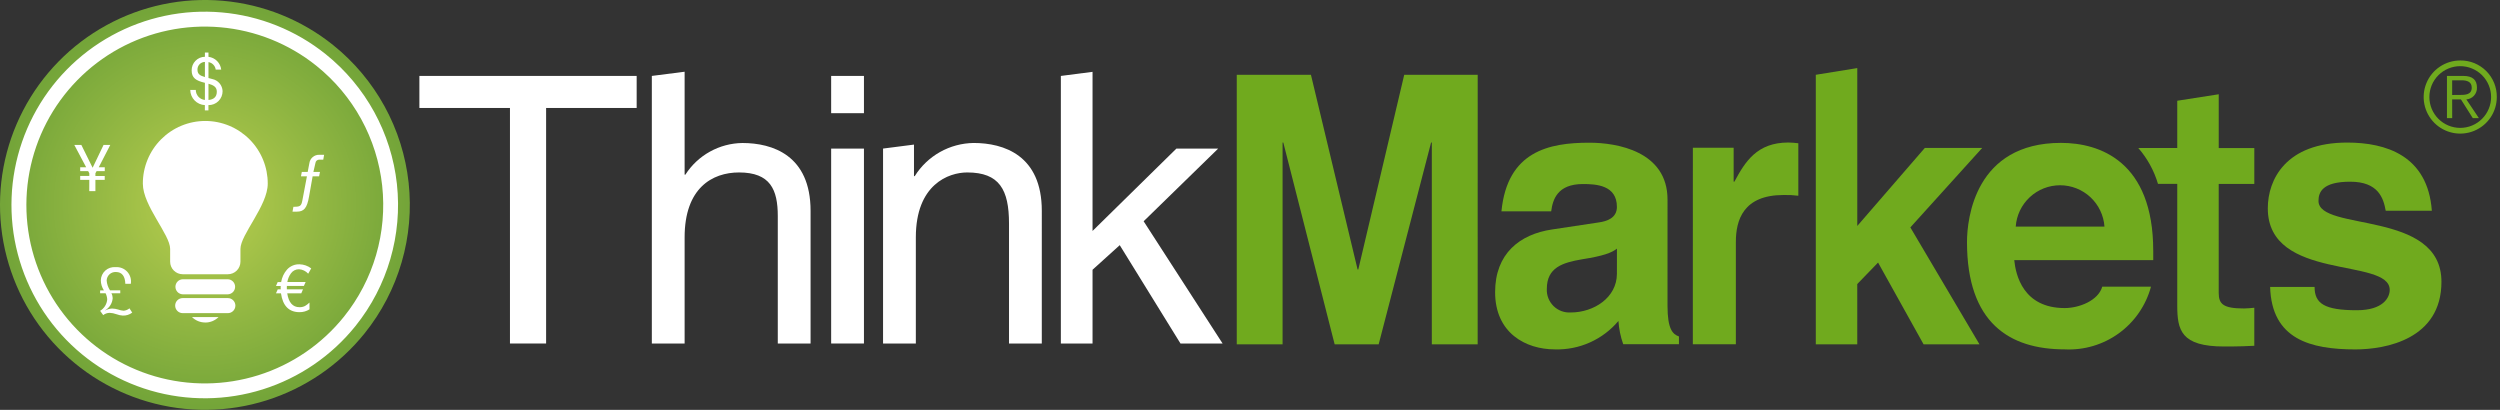 <svg width="244" height="40" viewBox="0 0 244 40" fill="none" xmlns="http://www.w3.org/2000/svg">
<rect x="0" y="0" width="244" height="40" fill="#333333" stroke="none"/>
<g clip-path="url(#clip0_6327_17)">
<path d="M35.598 32.519C33.122 35.603 29.787 37.885 26.014 39.074C22.242 40.264 18.201 40.308 14.404 39.201C10.606 38.094 7.222 35.886 4.679 32.856C2.137 29.826 0.55 26.11 0.119 22.178C-0.312 18.246 0.433 14.274 2.26 10.766C4.086 7.257 6.912 4.369 10.38 2.466C13.847 0.563 17.802 -0.269 21.742 0.076C25.683 0.421 29.433 1.926 32.518 4.402C34.566 6.046 36.271 8.077 37.534 10.38C38.798 12.682 39.595 15.211 39.881 17.822C40.167 20.433 39.936 23.075 39.201 25.596C38.466 28.118 37.242 30.47 35.598 32.519Z" fill="url(#paint0_radial_6327_17)"/>
<path d="M31.797 5.296C28.887 2.959 25.35 1.538 21.633 1.212C17.916 0.886 14.185 1.67 10.914 3.464C7.642 5.258 4.975 7.982 3.252 11.292C1.528 14.601 0.825 18.348 1.23 22.057C1.636 25.766 3.133 29.272 5.531 32.131C7.929 34.99 11.121 37.073 14.703 38.118C18.285 39.163 22.097 39.121 25.655 38C29.214 36.878 32.361 34.726 34.697 31.817C37.828 27.915 39.282 22.929 38.738 17.956C38.194 12.982 35.697 8.428 31.797 5.296ZM33.57 30.909C31.414 33.595 28.51 35.581 25.225 36.617C21.94 37.652 18.422 37.691 15.116 36.727C11.809 35.763 8.863 33.84 6.649 31.202C4.435 28.564 3.053 25.328 2.678 21.904C2.303 18.481 2.952 15.023 4.542 11.968C6.133 8.913 8.593 6.398 11.613 4.741C14.633 3.085 18.076 2.361 21.506 2.661C24.938 2.961 28.203 4.272 30.889 6.428C32.672 7.859 34.157 9.628 35.257 11.633C36.357 13.638 37.051 15.84 37.3 18.113C37.549 20.387 37.347 22.687 36.708 24.883C36.068 27.078 35.001 29.126 33.57 30.91V30.909Z" fill="white"/>
<path d="M19.11 8.779C19.109 9.023 19.2 9.259 19.365 9.439C19.529 9.62 19.755 9.733 19.999 9.756V8.083C19.11 7.87 18.706 7.604 18.706 6.866C18.702 6.519 18.835 6.184 19.078 5.936C19.32 5.687 19.651 5.545 19.999 5.541V5.124H20.347V5.547C20.665 5.583 20.961 5.727 21.186 5.954C21.412 6.181 21.554 6.477 21.59 6.796H21.053C21.03 6.614 20.949 6.444 20.821 6.312C20.694 6.18 20.528 6.092 20.347 6.063V7.616L20.725 7.716C20.998 7.771 21.246 7.917 21.427 8.13C21.608 8.343 21.713 8.61 21.725 8.89C21.726 9.071 21.692 9.251 21.623 9.419C21.554 9.586 21.452 9.739 21.323 9.866C21.194 9.994 21.041 10.094 20.872 10.162C20.704 10.229 20.524 10.262 20.343 10.259V10.776H19.995V10.259C19.613 10.24 19.253 10.076 18.988 9.8C18.723 9.525 18.573 9.159 18.569 8.777L19.11 8.779ZM19.999 6.045C19.9 6.046 19.803 6.067 19.713 6.106C19.623 6.145 19.542 6.202 19.474 6.274C19.406 6.345 19.354 6.429 19.319 6.521C19.284 6.613 19.269 6.711 19.273 6.81C19.273 7.258 19.573 7.396 19.999 7.523V6.045ZM20.347 9.756C20.82 9.718 21.161 9.491 21.161 8.949C21.161 8.47 20.808 8.305 20.347 8.172V9.756Z" fill="white"/>
<path d="M9.774 28.34H10.14C9.948 28.047 9.844 27.705 9.84 27.356C9.844 27.175 9.886 26.997 9.962 26.834C10.038 26.67 10.147 26.523 10.282 26.403C10.416 26.283 10.575 26.192 10.746 26.135C10.917 26.078 11.099 26.057 11.279 26.073C11.491 26.056 11.704 26.088 11.902 26.166C12.1 26.245 12.277 26.367 12.421 26.524C12.564 26.681 12.67 26.869 12.73 27.073C12.79 27.277 12.803 27.492 12.768 27.702H12.232C12.212 26.977 11.916 26.547 11.31 26.547C11.196 26.541 11.082 26.558 10.976 26.597C10.868 26.635 10.77 26.695 10.687 26.772C10.603 26.849 10.535 26.942 10.488 27.045C10.44 27.148 10.414 27.26 10.41 27.374C10.435 27.718 10.548 28.05 10.738 28.339H11.738V28.623H10.873C10.952 28.768 10.995 28.931 10.999 29.097C10.982 29.339 10.906 29.573 10.778 29.78C10.651 29.986 10.475 30.159 10.266 30.283L10.279 30.296C10.484 30.187 10.71 30.125 10.942 30.113C11.145 30.118 11.347 30.151 11.542 30.213C11.712 30.276 11.89 30.314 12.072 30.326C12.279 30.31 12.476 30.228 12.634 30.092L12.905 30.51C12.641 30.712 12.315 30.814 11.983 30.801C11.771 30.788 11.562 30.743 11.365 30.667C11.152 30.588 10.928 30.543 10.702 30.533C10.473 30.538 10.253 30.615 10.072 30.754L9.772 30.338C9.969 30.22 10.136 30.056 10.256 29.86C10.377 29.664 10.448 29.441 10.465 29.212C10.451 29.007 10.397 28.807 10.307 28.624H9.77L9.774 28.34Z" fill="white"/>
<path d="M30.08 26.714C29.966 26.585 29.828 26.481 29.673 26.406C29.519 26.331 29.351 26.288 29.18 26.279C29.026 26.277 28.875 26.312 28.739 26.382C28.602 26.452 28.485 26.553 28.397 26.679C28.215 26.929 28.094 27.218 28.044 27.524H29.83L29.659 27.909H27.999C27.993 27.979 27.993 28.048 27.993 28.109C27.991 28.153 27.994 28.198 27.999 28.242H29.571L29.407 28.626H28.033C28.172 29.526 28.569 29.983 29.233 29.983C29.419 29.988 29.603 29.946 29.77 29.863C29.928 29.769 30.075 29.657 30.206 29.528V30.192C29.915 30.376 29.578 30.472 29.234 30.468C28.206 30.468 27.599 29.857 27.423 28.626H26.936L27.107 28.242H27.397C27.392 28.2 27.39 28.157 27.391 28.115C27.389 28.048 27.391 27.981 27.397 27.915H26.936L27.101 27.53H27.441C27.513 27.076 27.712 26.652 28.016 26.307C28.169 26.138 28.358 26.005 28.568 25.917C28.778 25.828 29.005 25.787 29.233 25.795C29.646 25.805 30.045 25.945 30.375 26.195L30.08 26.714Z" fill="white"/>
<path d="M8.717 17.553H7.827V17.174H8.717V16.909L8.604 16.701H7.827V16.323H8.408L7.252 14.145H7.94L9.04 16.373L10.107 14.145H10.763L9.639 16.323H10.226V16.703H9.426L9.312 16.911V17.176H10.221V17.555H9.312V18.655H8.712L8.717 17.553Z" fill="white"/>
<path d="M31.55 15.582H31.178C31.082 15.574 30.988 15.604 30.915 15.666C30.842 15.727 30.796 15.815 30.787 15.91L30.587 16.781H31.231L31.143 17.21H30.512L30.165 19.174C29.965 20.322 29.665 20.657 28.965 20.657H28.548L28.637 20.183C29.3 20.183 29.407 20.12 29.515 19.539L29.956 17.21H29.375L29.457 16.781H30.031L30.195 15.923C30.227 15.69 30.344 15.478 30.523 15.328C30.703 15.177 30.932 15.098 31.167 15.108H31.634L31.55 15.582Z" fill="white"/>
<path d="M20.035 11.806C19.232 11.806 18.438 11.966 17.697 12.274C16.956 12.582 16.284 13.034 15.718 13.603C15.152 14.172 14.703 14.847 14.399 15.589C14.094 16.331 13.938 17.126 13.942 17.929C13.942 20.075 16.606 22.9 16.606 24.292V25.542C16.606 25.866 16.735 26.177 16.965 26.407C17.195 26.636 17.506 26.765 17.831 26.766H22.239C22.4 26.766 22.559 26.735 22.708 26.673C22.857 26.612 22.993 26.522 23.107 26.408C23.221 26.295 23.311 26.16 23.373 26.011C23.435 25.862 23.467 25.703 23.468 25.542V24.292C23.468 22.9 26.132 20.075 26.132 17.929C26.135 17.126 25.979 16.33 25.674 15.588C25.369 14.845 24.921 14.17 24.354 13.601C23.788 13.033 23.115 12.581 22.373 12.273C21.632 11.965 20.837 11.806 20.035 11.806ZM20.035 31.48C20.276 31.48 20.515 31.433 20.738 31.341C20.961 31.249 21.164 31.113 21.335 30.943H18.735C18.905 31.113 19.108 31.247 19.331 31.339C19.555 31.43 19.793 31.477 20.035 31.476V31.48ZM22.235 27.255H17.831C17.64 27.262 17.46 27.342 17.328 27.479C17.196 27.616 17.122 27.8 17.122 27.99C17.122 28.181 17.196 28.364 17.328 28.501C17.46 28.638 17.64 28.719 17.831 28.726H22.239C22.429 28.719 22.609 28.638 22.741 28.501C22.874 28.364 22.947 28.181 22.947 27.99C22.947 27.8 22.874 27.616 22.741 27.479C22.609 27.342 22.429 27.262 22.239 27.255H22.235ZM22.235 29.093H17.831C17.636 29.093 17.449 29.17 17.311 29.308C17.173 29.446 17.096 29.633 17.096 29.828C17.096 30.023 17.173 30.209 17.311 30.347C17.449 30.485 17.636 30.563 17.831 30.563H22.239C22.433 30.563 22.62 30.485 22.758 30.347C22.896 30.209 22.974 30.023 22.974 29.828C22.974 29.633 22.896 29.446 22.758 29.308C22.62 29.17 22.433 29.093 22.239 29.093H22.235Z" fill="white"/>
<path d="M40.933 7.41H62.138V10.538H53.3V33.526H49.772V10.538H40.933V7.41Z" fill="white"/>
<path d="M79.112 33.527H75.912V21.087C75.912 18.504 75.184 16.831 72.129 16.831C69.51 16.831 66.819 18.358 66.819 23.16V33.527H63.619V7.41L66.819 7.001V17.049H66.891C67.49 16.113 68.312 15.341 69.284 14.802C70.255 14.262 71.345 13.972 72.456 13.957C75.402 13.957 79.112 15.157 79.112 20.578V33.527Z" fill="white"/>
<path d="M81.121 11.047V7.41H84.321V11.047H81.121ZM84.321 33.526H81.121V14.503H84.321V33.526Z" fill="white"/>
<path d="M101.679 33.526H98.479V21.814C98.479 18.504 97.534 16.831 94.405 16.831C92.586 16.831 89.386 17.994 89.386 23.16V33.526H86.186V14.5L89.205 14.112V17.192H89.277C89.888 16.215 90.734 15.407 91.738 14.841C92.742 14.276 93.871 13.971 95.024 13.954C97.97 13.954 101.68 15.154 101.68 20.575L101.679 33.526Z" fill="white"/>
<path d="M119.326 33.528H115.216L109.287 23.928L106.632 26.328V33.528H103.54V7.411L106.632 7.011V22.541L114.816 14.502H118.894L111.619 21.595L119.326 33.528Z" fill="white"/>
<path d="M144.22 33.61H139.745V13.91H139.675L134.557 33.61H130.263L125.25 13.91H125.18V33.61H120.707V7.299H127.948L132.5 26.299H132.57L137.052 7.299H144.224L144.22 33.61Z" fill="#70AA1E"/>
<path d="M162.749 29.848C162.749 32.118 163.249 32.622 163.866 32.838V33.595H158.427C158.167 32.864 158.009 32.1 157.959 31.326C157.201 32.225 156.25 32.942 155.176 33.422C154.103 33.903 152.934 34.134 151.759 34.099C148.877 34.099 145.923 32.479 145.923 28.516C145.923 24.77 148.301 22.86 151.507 22.392L156.045 21.708C156.838 21.6 157.81 21.276 157.81 20.196C157.81 18.07 155.792 17.962 154.496 17.962C151.974 17.962 151.542 19.511 151.396 20.628H146.54C147.116 14.756 151.187 13.928 155.114 13.928C157.814 13.928 162.75 14.757 162.75 19.476L162.749 29.848ZM157.814 24.265C157.314 24.665 156.481 24.986 154.392 25.31C152.519 25.634 150.97 26.102 150.97 28.192C150.954 28.502 151.004 28.811 151.117 29.1C151.23 29.389 151.402 29.651 151.623 29.869C151.844 30.087 152.109 30.255 152.4 30.363C152.691 30.471 153.001 30.517 153.311 30.497C155.545 30.497 157.811 29.056 157.811 26.715L157.814 24.265Z" fill="#70AA1E"/>
<path d="M165.224 14.416H169.204V17.733H169.276C170.322 15.786 171.476 13.91 174.542 13.91C174.867 13.916 175.193 13.94 175.516 13.982V19.104C175.037 19.043 174.555 19.019 174.074 19.032C170.142 19.032 169.42 21.484 169.42 23.612V33.603H165.22L165.224 14.416Z" fill="#70AA1E"/>
<path d="M181.27 33.608H177.222V7.299L181.27 6.645V22.054L187.863 14.438H193.463L186.45 22.194L193.199 33.608H187.743L183.299 25.625L181.268 27.725L181.27 33.608Z" fill="#70AA1E"/>
<path d="M209.937 27.98C209.443 29.808 208.338 31.412 206.806 32.525C205.274 33.638 203.407 34.193 201.516 34.098C196.116 34.098 191.979 31.507 191.979 23.626C191.979 21.326 192.771 13.945 201.156 13.945C204.935 13.945 210.156 15.745 210.156 24.489V25.389H196.591C196.735 26.828 197.45 30.067 201.516 30.067C202.916 30.067 204.786 29.347 205.181 27.98H209.937ZM205.397 22.114C205.318 21.018 204.828 19.993 204.025 19.245C203.221 18.497 202.164 18.081 201.066 18.081C199.967 18.081 198.91 18.497 198.107 19.245C197.303 19.993 196.813 21.018 196.735 22.114H205.397Z" fill="#70AA1E"/>
<path d="M220.021 17.949V14.449H216.549V9.2L212.5 9.833V14.448H208.7C209.583 15.463 210.238 16.657 210.62 17.948H212.5V29.792C212.5 32.208 212.844 33.818 217.08 33.818H217.71C218.48 33.818 219.251 33.783 220.02 33.748V30.036C219.67 30.071 219.32 30.106 219.005 30.106C217.005 30.106 216.547 29.686 216.547 28.601V17.949H220.021Z" fill="#70AA1E"/>
<path d="M232.845 20.565C232.629 19.34 232.124 17.734 229.385 17.734C226.646 17.734 226.285 18.779 226.285 19.609C226.285 22.637 238.285 20.438 238.285 27.503C238.285 33.09 232.878 34.103 229.885 34.103C225.524 34.103 221.71 33.124 221.565 28.003H225.903C225.903 29.625 226.857 30.279 230.029 30.279C232.624 30.279 233.237 29.018 233.237 28.296C233.237 25.088 221.337 27.504 221.337 20.331C221.337 17.52 223.104 13.915 229.088 13.915C232.836 13.915 236.951 15.16 237.348 20.567L232.845 20.565Z" fill="#70AA1E"/>
<path d="M243.688 9.47C243.688 10.175 243.479 10.866 243.087 11.453C242.695 12.04 242.137 12.497 241.485 12.768C240.833 13.038 240.115 13.109 239.423 12.971C238.731 12.834 238.095 12.494 237.595 11.995C237.096 11.495 236.756 10.86 236.618 10.167C236.48 9.475 236.551 8.757 236.821 8.105C237.091 7.453 237.549 6.895 238.136 6.503C238.723 6.111 239.413 5.902 240.119 5.902C240.589 5.895 241.056 5.983 241.492 6.16C241.928 6.337 242.324 6.6 242.656 6.932C242.989 7.265 243.252 7.661 243.429 8.097C243.606 8.532 243.694 8.999 243.688 9.47ZM237.107 9.47C237.107 10.268 237.424 11.035 237.989 11.599C238.554 12.164 239.32 12.482 240.119 12.482C240.917 12.482 241.684 12.164 242.248 11.599C242.813 11.035 243.131 10.268 243.131 9.47C243.131 8.671 242.813 7.905 242.248 7.34C241.684 6.775 240.917 6.458 240.119 6.458C239.32 6.458 238.554 6.775 237.989 7.34C237.424 7.905 237.107 8.671 237.107 9.47ZM239.333 11.532H238.823V7.409H240.407C241.338 7.409 241.751 7.809 241.751 8.55C241.762 8.839 241.66 9.121 241.467 9.336C241.273 9.551 241.003 9.682 240.715 9.701L241.942 11.533H241.347L240.187 9.701H239.332L239.333 11.532ZM240.003 9.268C240.627 9.268 241.241 9.25 241.241 8.549C241.241 7.973 240.762 7.838 240.262 7.838H239.332V9.269L240.003 9.268Z" fill="#70AA1E"/>
</g>
<defs>
<radialGradient id="paint0_radial_6327_17" cx="0" cy="0" r="1" gradientUnits="userSpaceOnUse" gradientTransform="translate(20 20) scale(20)">
<stop stop-color="#BACF4F"/>
<stop offset="0.984" stop-color="#74A539"/>
</radialGradient>
<clipPath id="clip0_6327_17">
<rect width="243.688" height="40" fill="white"/>
</clipPath>
</defs>
</svg>
